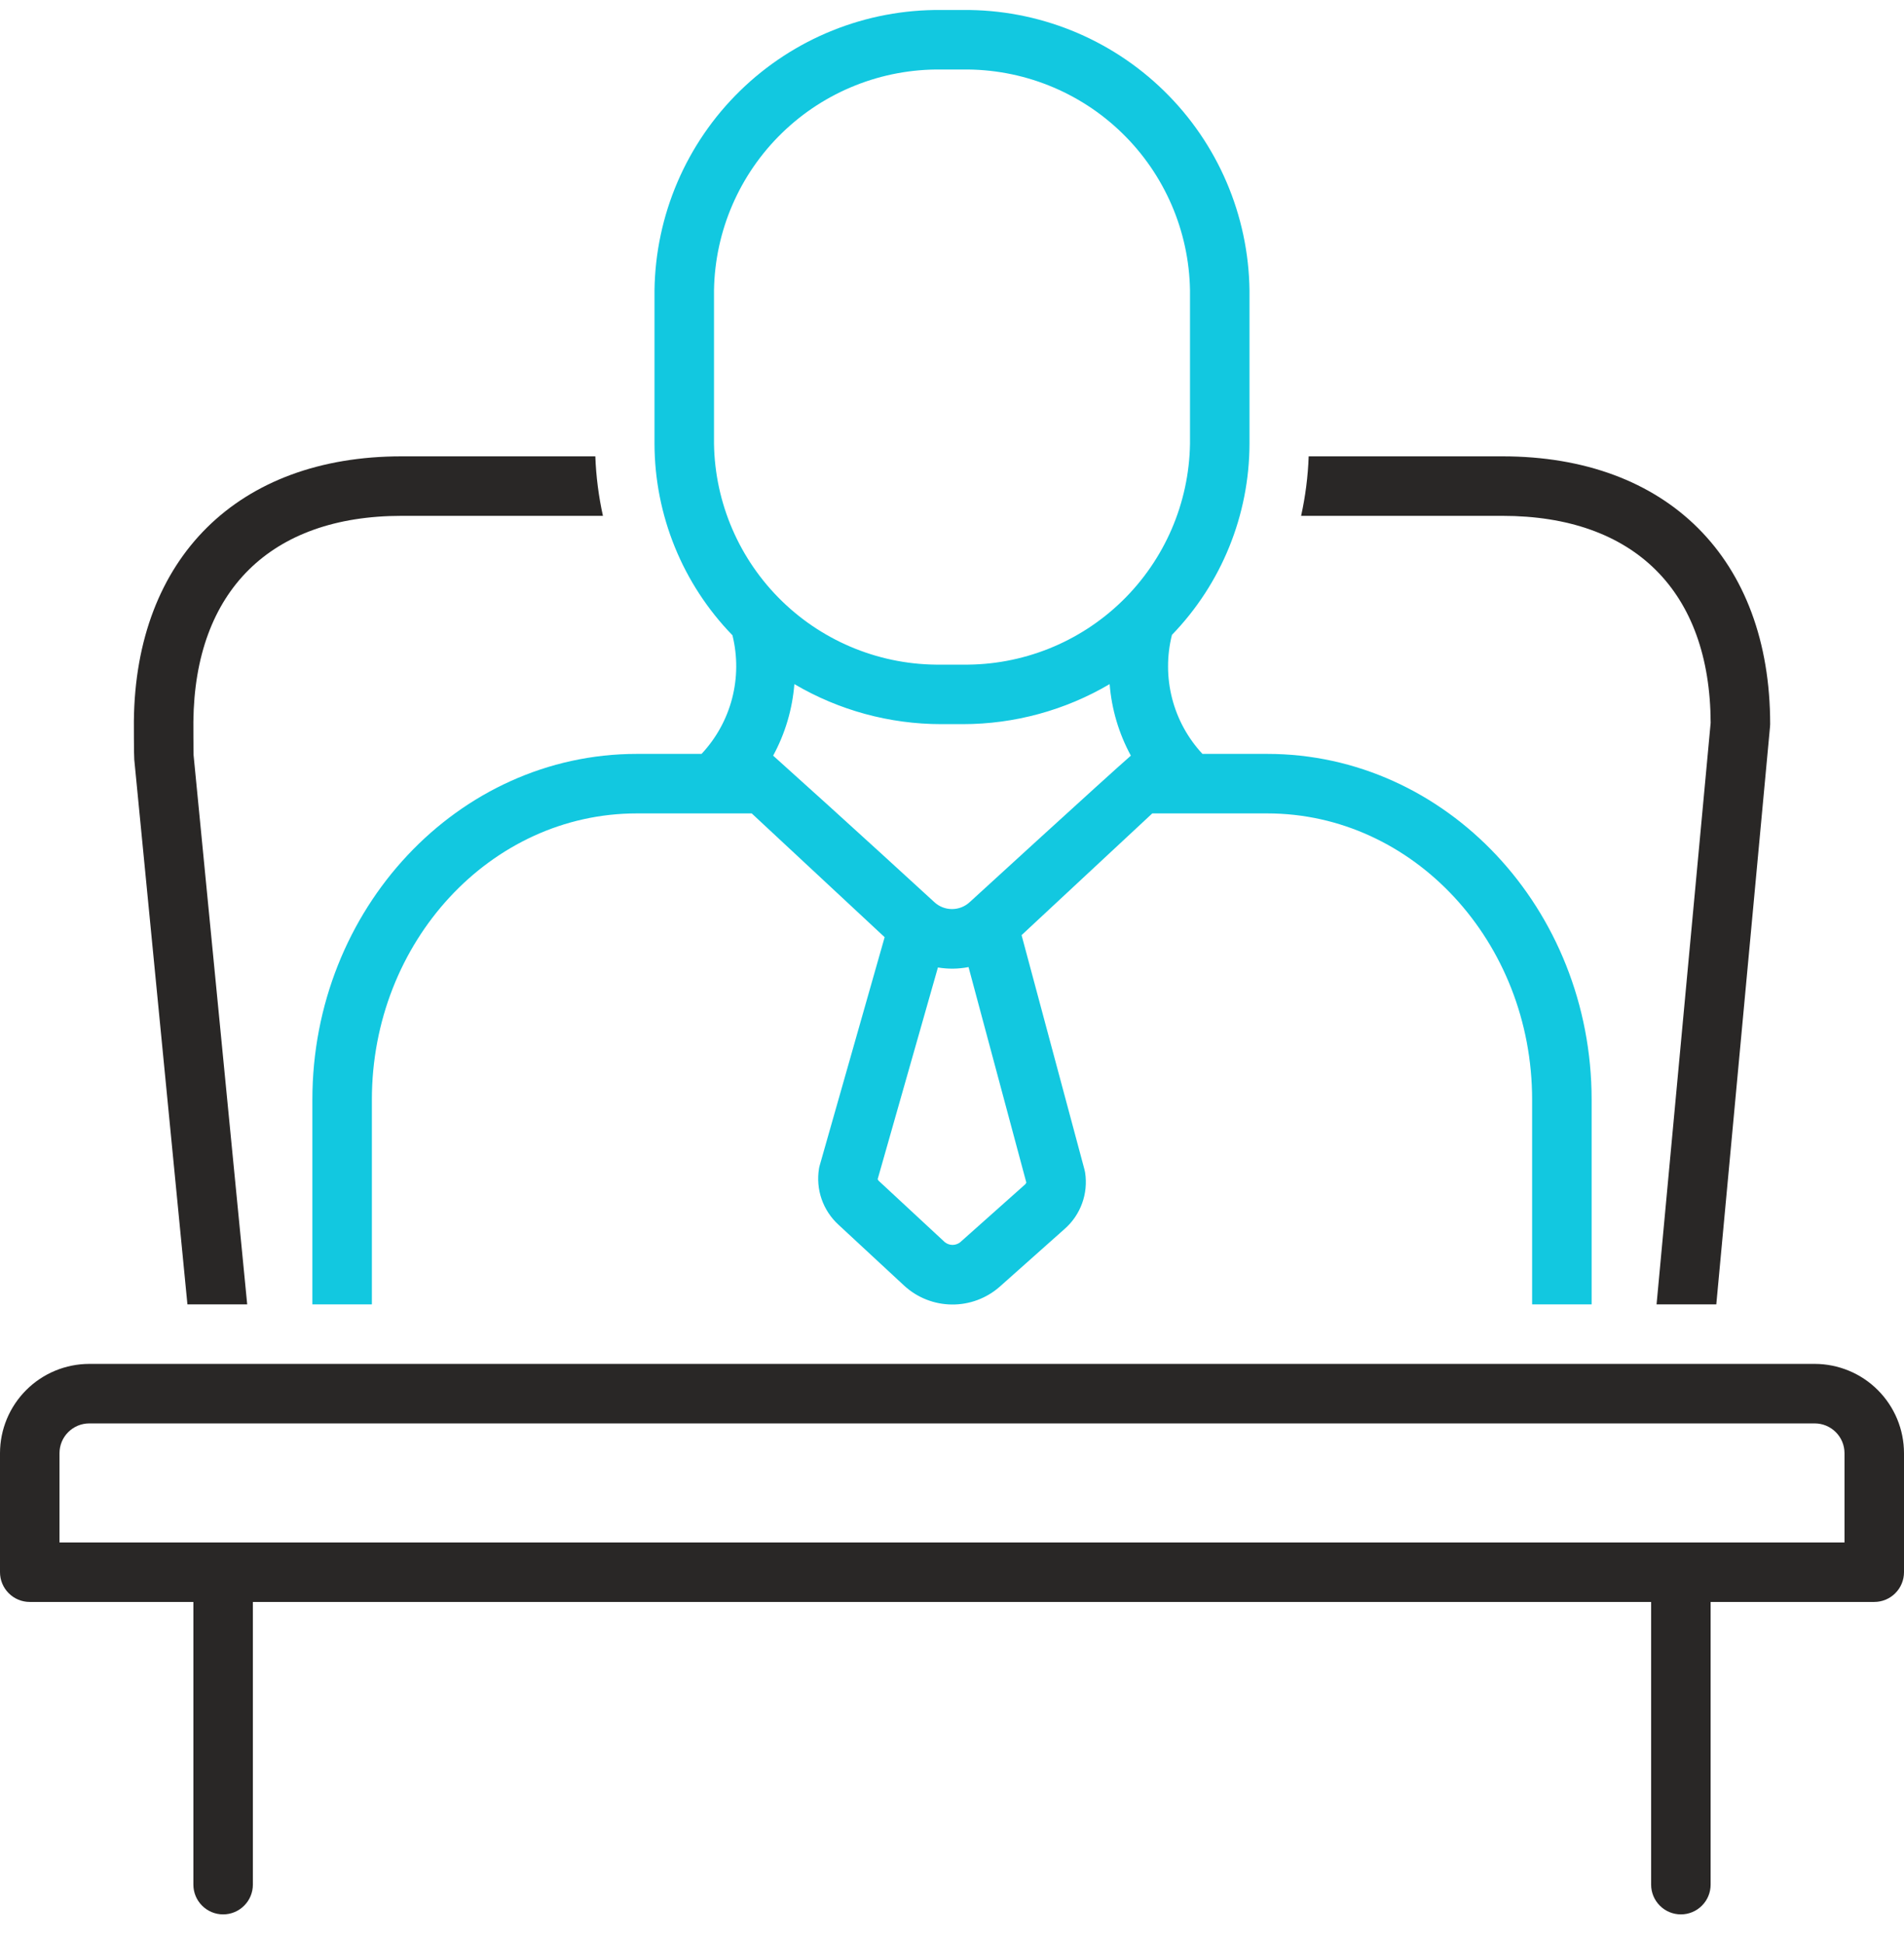 <svg width="48" height="49" viewBox="0 0 48 49" fill="none" xmlns="http://www.w3.org/2000/svg">
<g clip-path="url(#clip0_9362_35057)">
<path d="M43.126 18.218L41.762 32.877H43.268L44.622 18.321C44.625 18.298 44.626 18.275 44.626 18.252C44.626 14.088 42.039 11.502 37.876 11.502H32.992C32.974 12.007 32.91 12.509 32.801 13.002H37.876C41.201 13.002 43.112 14.903 43.126 18.218Z" fill="#292726"/>
<path d="M4.725 32.877H6.232L4.88 19.032C4.876 18.927 4.874 18.247 4.875 18.188C4.909 14.892 6.823 13.002 10.125 13.002H15.2C15.091 12.509 15.027 12.007 15.008 11.502H10.125C6.004 11.502 3.418 14.058 3.375 18.172C3.375 18.18 3.374 19.035 3.385 19.145L4.725 32.877Z" fill="#292726"/>
<path d="M45.75 34.377H2.25C1.653 34.378 1.082 34.615 0.66 35.037C0.238 35.459 0.001 36.03 0 36.627L0 39.627C9.94472e-06 39.826 0.079 40.017 0.22 40.157C0.36 40.298 0.551 40.377 0.75 40.377H4.875V47.502C4.875 47.701 4.954 47.892 5.095 48.032C5.235 48.173 5.426 48.252 5.625 48.252C5.824 48.252 6.015 48.173 6.155 48.032C6.296 47.892 6.375 47.701 6.375 47.502V40.377H41.625V47.502C41.625 47.701 41.704 47.892 41.845 48.032C41.985 48.173 42.176 48.252 42.375 48.252C42.574 48.252 42.765 48.173 42.905 48.032C43.046 47.892 43.125 47.701 43.125 47.502V40.377H47.25C47.449 40.377 47.64 40.298 47.78 40.157C47.921 40.017 48 39.826 48 39.627V36.627C47.999 36.03 47.762 35.459 47.34 35.037C46.919 34.615 46.346 34.378 45.75 34.377ZM46.5 38.877H1.5V36.627C1.5 36.428 1.579 36.237 1.72 36.097C1.861 35.956 2.051 35.877 2.25 35.877H45.75C45.949 35.877 46.139 35.956 46.28 36.097C46.421 36.237 46.5 36.428 46.5 36.627V38.877Z" fill="#292726"/>
<path d="M17.686 19.002H16.052C11.543 19.002 7.875 22.912 7.875 27.718V32.877H9.375V27.718C9.375 23.739 12.37 20.502 16.052 20.502H18.951L22.302 23.622L20.665 29.375C20.657 29.401 20.651 29.428 20.647 29.454C20.605 29.712 20.627 29.977 20.713 30.224C20.799 30.471 20.945 30.692 21.138 30.869L22.8 32.41C23.127 32.709 23.553 32.876 23.996 32.88C24.439 32.885 24.868 32.725 25.201 32.433L26.836 30.978C27.036 30.804 27.188 30.582 27.279 30.333C27.37 30.085 27.396 29.817 27.356 29.555C27.352 29.53 27.346 29.505 27.34 29.48L25.754 23.57L29.049 20.502H31.948C35.629 20.502 38.625 23.739 38.625 27.718V32.877H40.125V27.718C40.125 22.912 36.457 19.002 31.948 19.002H30.314C29.945 18.606 29.682 18.124 29.548 17.6C29.414 17.076 29.413 16.526 29.545 16.002C30.796 14.709 31.496 12.982 31.5 11.183V7.321C31.476 5.426 30.702 3.617 29.346 2.292C27.991 0.967 26.166 0.233 24.27 0.252H23.73C21.834 0.233 20.009 0.967 18.654 2.292C17.298 3.617 16.524 5.426 16.5 7.321V11.183C16.504 12.987 17.208 14.718 18.465 16.012C18.595 16.536 18.592 17.084 18.456 17.606C18.32 18.129 18.055 18.608 17.686 19.002ZM25.839 29.857L24.204 31.313C24.149 31.355 24.081 31.378 24.012 31.378C23.942 31.377 23.875 31.353 23.82 31.31L22.159 29.769C22.144 29.756 22.133 29.739 22.126 29.721L23.645 24.385C23.901 24.428 24.162 24.425 24.417 24.375L25.874 29.807C25.867 29.826 25.855 29.844 25.839 29.857ZM24.451 22.734C24.329 22.849 24.168 22.913 24 22.913C23.832 22.913 23.671 22.849 23.549 22.733C23.549 22.733 21.334 20.698 19.491 19.046C19.794 18.489 19.976 17.875 20.026 17.243C21.149 17.904 22.427 18.252 23.73 18.252H24.27C25.573 18.252 26.851 17.904 27.974 17.243C28.024 17.875 28.206 18.489 28.509 19.046C27.893 19.583 24.451 22.734 24.451 22.734ZM18 7.321C18.023 5.824 18.64 4.396 19.714 3.352C20.788 2.308 22.232 1.733 23.73 1.752H24.27C25.768 1.733 27.212 2.308 28.286 3.352C29.36 4.396 29.977 5.824 30 7.321V11.183C29.977 12.681 29.36 14.108 28.286 15.152C27.212 16.196 25.768 16.772 24.27 16.752H23.73C22.232 16.772 20.788 16.196 19.714 15.152C18.64 14.108 18.023 12.681 18 11.183V7.321Z" fill="#12C8E0"/>
</g>
<defs>
<clipPath id="clip0_9362_35057">
<rect width="48" height="48" fill="white" transform="translate(0 0.252)"/>
</clipPath>
</defs>
</svg>
